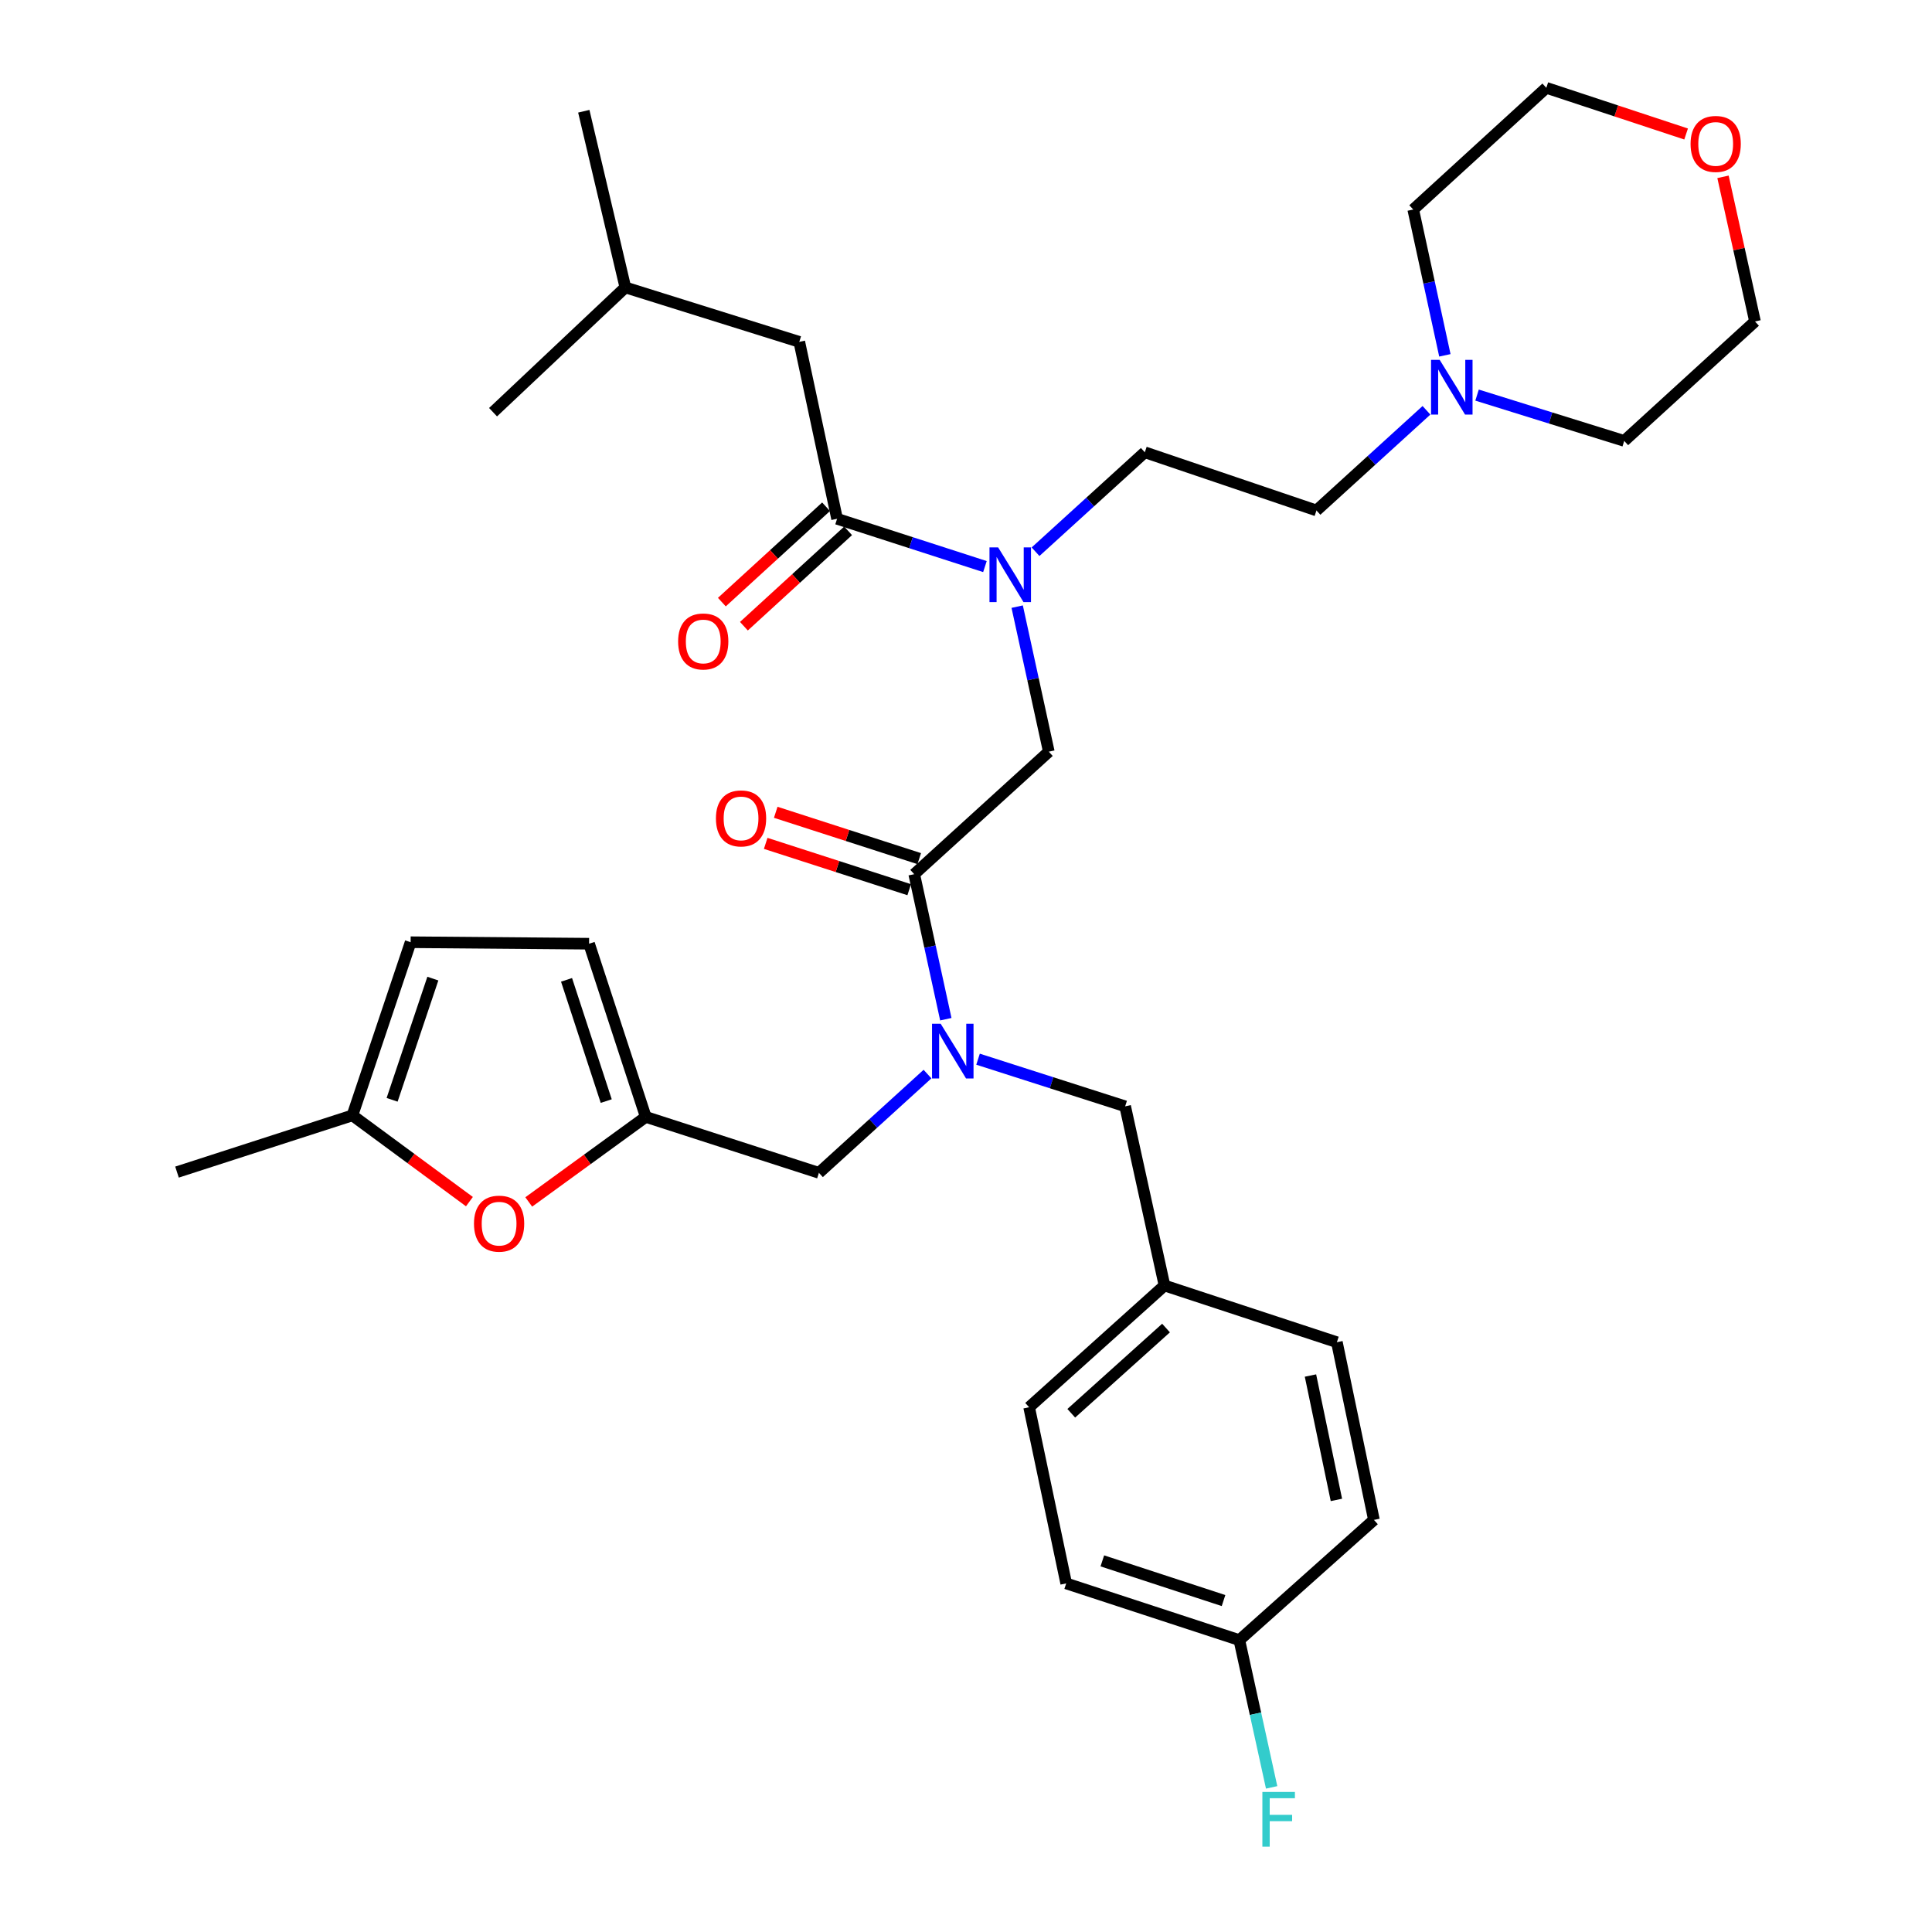 <?xml version='1.0' encoding='iso-8859-1'?>
<svg version='1.1' baseProfile='full'
              xmlns='http://www.w3.org/2000/svg'
                      xmlns:rdkit='http://www.rdkit.org/xml'
                      xmlns:xlink='http://www.w3.org/1999/xlink'
                  xml:space='preserve'
width='1000px' height='1000px' viewBox='0 0 1000 1000'>
<!-- END OF HEADER -->
<rect style='opacity:1.0;fill:#FFFFFF;stroke:none' width='1000' height='1000' x='0' y='0'> </rect>
<path class='bond-0' d='M 473.197,452.468 L 481.377,490.004' style='fill:none;fill-rule:evenodd;stroke:#000000;stroke-width:6px;stroke-linecap:butt;stroke-linejoin:miter;stroke-opacity:1' />
<path class='bond-0' d='M 481.377,490.004 L 489.557,527.541' style='fill:none;fill-rule:evenodd;stroke:#0000FF;stroke-width:6px;stroke-linecap:butt;stroke-linejoin:miter;stroke-opacity:1' />
<path class='bond-5' d='M 473.197,452.468 L 542.862,389.067' style='fill:none;fill-rule:evenodd;stroke:#000000;stroke-width:6px;stroke-linecap:butt;stroke-linejoin:miter;stroke-opacity:1' />
<path class='bond-13' d='M 475.794,444.425 L 438.656,432.432' style='fill:none;fill-rule:evenodd;stroke:#000000;stroke-width:6px;stroke-linecap:butt;stroke-linejoin:miter;stroke-opacity:1' />
<path class='bond-13' d='M 438.656,432.432 L 401.518,420.439' style='fill:none;fill-rule:evenodd;stroke:#FF0000;stroke-width:6px;stroke-linecap:butt;stroke-linejoin:miter;stroke-opacity:1' />
<path class='bond-13' d='M 470.6,460.511 L 433.461,448.519' style='fill:none;fill-rule:evenodd;stroke:#000000;stroke-width:6px;stroke-linecap:butt;stroke-linejoin:miter;stroke-opacity:1' />
<path class='bond-13' d='M 433.461,448.519 L 396.323,436.526' style='fill:none;fill-rule:evenodd;stroke:#FF0000;stroke-width:6px;stroke-linecap:butt;stroke-linejoin:miter;stroke-opacity:1' />
<path class='bond-8' d='M 480.072,555.942 L 451.973,581.501' style='fill:none;fill-rule:evenodd;stroke:#0000FF;stroke-width:6px;stroke-linecap:butt;stroke-linejoin:miter;stroke-opacity:1' />
<path class='bond-8' d='M 451.973,581.501 L 423.873,607.06' style='fill:none;fill-rule:evenodd;stroke:#000000;stroke-width:6px;stroke-linecap:butt;stroke-linejoin:miter;stroke-opacity:1' />
<path class='bond-11' d='M 506.236,548.235 L 544.309,560.433' style='fill:none;fill-rule:evenodd;stroke:#0000FF;stroke-width:6px;stroke-linecap:butt;stroke-linejoin:miter;stroke-opacity:1' />
<path class='bond-11' d='M 544.309,560.433 L 582.381,572.631' style='fill:none;fill-rule:evenodd;stroke:#000000;stroke-width:6px;stroke-linecap:butt;stroke-linejoin:miter;stroke-opacity:1' />
<path class='bond-1' d='M 433.274,268.528 L 471.538,280.894' style='fill:none;fill-rule:evenodd;stroke:#000000;stroke-width:6px;stroke-linecap:butt;stroke-linejoin:miter;stroke-opacity:1' />
<path class='bond-1' d='M 471.538,280.894 L 509.802,293.26' style='fill:none;fill-rule:evenodd;stroke:#0000FF;stroke-width:6px;stroke-linecap:butt;stroke-linejoin:miter;stroke-opacity:1' />
<path class='bond-12' d='M 433.274,268.528 L 413.712,176.943' style='fill:none;fill-rule:evenodd;stroke:#000000;stroke-width:6px;stroke-linecap:butt;stroke-linejoin:miter;stroke-opacity:1' />
<path class='bond-14' d='M 427.567,262.293 L 400.601,286.975' style='fill:none;fill-rule:evenodd;stroke:#000000;stroke-width:6px;stroke-linecap:butt;stroke-linejoin:miter;stroke-opacity:1' />
<path class='bond-14' d='M 400.601,286.975 L 373.635,311.656' style='fill:none;fill-rule:evenodd;stroke:#FF0000;stroke-width:6px;stroke-linecap:butt;stroke-linejoin:miter;stroke-opacity:1' />
<path class='bond-14' d='M 438.981,274.763 L 412.015,299.445' style='fill:none;fill-rule:evenodd;stroke:#000000;stroke-width:6px;stroke-linecap:butt;stroke-linejoin:miter;stroke-opacity:1' />
<path class='bond-14' d='M 412.015,299.445 L 385.048,324.126' style='fill:none;fill-rule:evenodd;stroke:#FF0000;stroke-width:6px;stroke-linecap:butt;stroke-linejoin:miter;stroke-opacity:1' />
<path class='bond-2' d='M 526.494,313.995 L 534.678,351.531' style='fill:none;fill-rule:evenodd;stroke:#0000FF;stroke-width:6px;stroke-linecap:butt;stroke-linejoin:miter;stroke-opacity:1' />
<path class='bond-2' d='M 534.678,351.531 L 542.862,389.067' style='fill:none;fill-rule:evenodd;stroke:#000000;stroke-width:6px;stroke-linecap:butt;stroke-linejoin:miter;stroke-opacity:1' />
<path class='bond-15' d='M 535.991,285.574 L 564.271,259.837' style='fill:none;fill-rule:evenodd;stroke:#0000FF;stroke-width:6px;stroke-linecap:butt;stroke-linejoin:miter;stroke-opacity:1' />
<path class='bond-15' d='M 564.271,259.837 L 592.552,234.099' style='fill:none;fill-rule:evenodd;stroke:#000000;stroke-width:6px;stroke-linecap:butt;stroke-linejoin:miter;stroke-opacity:1' />
<path class='bond-3' d='M 334.251,578.106 L 423.873,607.06' style='fill:none;fill-rule:evenodd;stroke:#000000;stroke-width:6px;stroke-linecap:butt;stroke-linejoin:miter;stroke-opacity:1' />
<path class='bond-4' d='M 334.251,578.106 L 303.964,600.117' style='fill:none;fill-rule:evenodd;stroke:#000000;stroke-width:6px;stroke-linecap:butt;stroke-linejoin:miter;stroke-opacity:1' />
<path class='bond-4' d='M 303.964,600.117 L 273.678,622.128' style='fill:none;fill-rule:evenodd;stroke:#FF0000;stroke-width:6px;stroke-linecap:butt;stroke-linejoin:miter;stroke-opacity:1' />
<path class='bond-7' d='M 334.251,578.106 L 304.903,488.465' style='fill:none;fill-rule:evenodd;stroke:#000000;stroke-width:6px;stroke-linecap:butt;stroke-linejoin:miter;stroke-opacity:1' />
<path class='bond-7' d='M 313.784,569.92 L 293.24,507.171' style='fill:none;fill-rule:evenodd;stroke:#000000;stroke-width:6px;stroke-linecap:butt;stroke-linejoin:miter;stroke-opacity:1' />
<path class='bond-6' d='M 242.973,621.96 L 212.692,599.639' style='fill:none;fill-rule:evenodd;stroke:#FF0000;stroke-width:6px;stroke-linecap:butt;stroke-linejoin:miter;stroke-opacity:1' />
<path class='bond-6' d='M 212.692,599.639 L 182.411,577.317' style='fill:none;fill-rule:evenodd;stroke:#000000;stroke-width:6px;stroke-linecap:butt;stroke-linejoin:miter;stroke-opacity:1' />
<path class='bond-28' d='M 182.411,577.317 L 91.615,606.675' style='fill:none;fill-rule:evenodd;stroke:#000000;stroke-width:6px;stroke-linecap:butt;stroke-linejoin:miter;stroke-opacity:1' />
<path class='bond-34' d='M 182.411,577.317 L 212.539,487.695' style='fill:none;fill-rule:evenodd;stroke:#000000;stroke-width:6px;stroke-linecap:butt;stroke-linejoin:miter;stroke-opacity:1' />
<path class='bond-34' d='M 202.954,569.261 L 224.043,506.525' style='fill:none;fill-rule:evenodd;stroke:#000000;stroke-width:6px;stroke-linecap:butt;stroke-linejoin:miter;stroke-opacity:1' />
<path class='bond-10' d='M 304.903,488.465 L 212.539,487.695' style='fill:none;fill-rule:evenodd;stroke:#000000;stroke-width:6px;stroke-linecap:butt;stroke-linejoin:miter;stroke-opacity:1' />
<path class='bond-9' d='M 738.337,212.369 L 709.871,238.293' style='fill:none;fill-rule:evenodd;stroke:#0000FF;stroke-width:6px;stroke-linecap:butt;stroke-linejoin:miter;stroke-opacity:1' />
<path class='bond-9' d='M 709.871,238.293 L 681.404,264.218' style='fill:none;fill-rule:evenodd;stroke:#000000;stroke-width:6px;stroke-linecap:butt;stroke-linejoin:miter;stroke-opacity:1' />
<path class='bond-25' d='M 747.862,183.918 L 739.675,146.185' style='fill:none;fill-rule:evenodd;stroke:#0000FF;stroke-width:6px;stroke-linecap:butt;stroke-linejoin:miter;stroke-opacity:1' />
<path class='bond-25' d='M 739.675,146.185 L 731.488,108.452' style='fill:none;fill-rule:evenodd;stroke:#000000;stroke-width:6px;stroke-linecap:butt;stroke-linejoin:miter;stroke-opacity:1' />
<path class='bond-26' d='M 764.522,204.502 L 802.607,216.356' style='fill:none;fill-rule:evenodd;stroke:#0000FF;stroke-width:6px;stroke-linecap:butt;stroke-linejoin:miter;stroke-opacity:1' />
<path class='bond-26' d='M 802.607,216.356 L 840.692,228.211' style='fill:none;fill-rule:evenodd;stroke:#000000;stroke-width:6px;stroke-linecap:butt;stroke-linejoin:miter;stroke-opacity:1' />
<path class='bond-18' d='M 582.381,572.631 L 602.742,665.371' style='fill:none;fill-rule:evenodd;stroke:#000000;stroke-width:6px;stroke-linecap:butt;stroke-linejoin:miter;stroke-opacity:1' />
<path class='bond-27' d='M 413.712,176.943 L 323.686,148.769' style='fill:none;fill-rule:evenodd;stroke:#000000;stroke-width:6px;stroke-linecap:butt;stroke-linejoin:miter;stroke-opacity:1' />
<path class='bond-17' d='M 592.552,234.099 L 681.404,264.218' style='fill:none;fill-rule:evenodd;stroke:#000000;stroke-width:6px;stroke-linecap:butt;stroke-linejoin:miter;stroke-opacity:1' />
<path class='bond-16' d='M 872.726,69.36 L 836.55,57.407' style='fill:none;fill-rule:evenodd;stroke:#FF0000;stroke-width:6px;stroke-linecap:butt;stroke-linejoin:miter;stroke-opacity:1' />
<path class='bond-16' d='M 836.55,57.407 L 800.374,45.455' style='fill:none;fill-rule:evenodd;stroke:#000000;stroke-width:6px;stroke-linecap:butt;stroke-linejoin:miter;stroke-opacity:1' />
<path class='bond-35' d='M 891.821,91.532 L 900.103,128.96' style='fill:none;fill-rule:evenodd;stroke:#FF0000;stroke-width:6px;stroke-linecap:butt;stroke-linejoin:miter;stroke-opacity:1' />
<path class='bond-35' d='M 900.103,128.96 L 908.385,166.388' style='fill:none;fill-rule:evenodd;stroke:#000000;stroke-width:6px;stroke-linecap:butt;stroke-linejoin:miter;stroke-opacity:1' />
<path class='bond-21' d='M 602.742,665.371 L 532.673,728.387' style='fill:none;fill-rule:evenodd;stroke:#000000;stroke-width:6px;stroke-linecap:butt;stroke-linejoin:miter;stroke-opacity:1' />
<path class='bond-21' d='M 603.535,687.393 L 554.487,731.504' style='fill:none;fill-rule:evenodd;stroke:#000000;stroke-width:6px;stroke-linecap:butt;stroke-linejoin:miter;stroke-opacity:1' />
<path class='bond-22' d='M 602.742,665.371 L 691.969,694.729' style='fill:none;fill-rule:evenodd;stroke:#000000;stroke-width:6px;stroke-linecap:butt;stroke-linejoin:miter;stroke-opacity:1' />
<path class='bond-19' d='M 641.481,848.916 L 551.859,819.568' style='fill:none;fill-rule:evenodd;stroke:#000000;stroke-width:6px;stroke-linecap:butt;stroke-linejoin:miter;stroke-opacity:1' />
<path class='bond-19' d='M 633.299,828.449 L 570.563,807.906' style='fill:none;fill-rule:evenodd;stroke:#000000;stroke-width:6px;stroke-linecap:butt;stroke-linejoin:miter;stroke-opacity:1' />
<path class='bond-20' d='M 641.481,848.916 L 649.839,887.029' style='fill:none;fill-rule:evenodd;stroke:#000000;stroke-width:6px;stroke-linecap:butt;stroke-linejoin:miter;stroke-opacity:1' />
<path class='bond-20' d='M 649.839,887.029 L 658.197,925.141' style='fill:none;fill-rule:evenodd;stroke:#33CCCC;stroke-width:6px;stroke-linecap:butt;stroke-linejoin:miter;stroke-opacity:1' />
<path class='bond-33' d='M 641.481,848.916 L 711.147,786.698' style='fill:none;fill-rule:evenodd;stroke:#000000;stroke-width:6px;stroke-linecap:butt;stroke-linejoin:miter;stroke-opacity:1' />
<path class='bond-23' d='M 532.673,728.387 L 551.859,819.568' style='fill:none;fill-rule:evenodd;stroke:#000000;stroke-width:6px;stroke-linecap:butt;stroke-linejoin:miter;stroke-opacity:1' />
<path class='bond-24' d='M 691.969,694.729 L 711.147,786.698' style='fill:none;fill-rule:evenodd;stroke:#000000;stroke-width:6px;stroke-linecap:butt;stroke-linejoin:miter;stroke-opacity:1' />
<path class='bond-24' d='M 678.297,711.975 L 691.722,776.354' style='fill:none;fill-rule:evenodd;stroke:#000000;stroke-width:6px;stroke-linecap:butt;stroke-linejoin:miter;stroke-opacity:1' />
<path class='bond-29' d='M 731.488,108.452 L 800.374,45.455' style='fill:none;fill-rule:evenodd;stroke:#000000;stroke-width:6px;stroke-linecap:butt;stroke-linejoin:miter;stroke-opacity:1' />
<path class='bond-30' d='M 840.692,228.211 L 908.385,166.388' style='fill:none;fill-rule:evenodd;stroke:#000000;stroke-width:6px;stroke-linecap:butt;stroke-linejoin:miter;stroke-opacity:1' />
<path class='bond-31' d='M 323.686,148.769 L 302.17,57.579' style='fill:none;fill-rule:evenodd;stroke:#000000;stroke-width:6px;stroke-linecap:butt;stroke-linejoin:miter;stroke-opacity:1' />
<path class='bond-32' d='M 323.686,148.769 L 255.204,213.354' style='fill:none;fill-rule:evenodd;stroke:#000000;stroke-width:6px;stroke-linecap:butt;stroke-linejoin:miter;stroke-opacity:1' />
<path  class='atom-1' d='M 486.894 529.884
L 496.174 544.884
Q 497.094 546.364, 498.574 549.044
Q 500.054 551.724, 500.134 551.884
L 500.134 529.884
L 503.894 529.884
L 503.894 558.204
L 500.014 558.204
L 490.054 541.804
Q 488.894 539.884, 487.654 537.684
Q 486.454 535.484, 486.094 534.804
L 486.094 558.204
L 482.414 558.204
L 482.414 529.884
L 486.894 529.884
' fill='#0000FF'/>
<path  class='atom-3' d='M 516.636 283.331
L 525.916 298.331
Q 526.836 299.811, 528.316 302.491
Q 529.796 305.171, 529.876 305.331
L 529.876 283.331
L 533.636 283.331
L 533.636 311.651
L 529.756 311.651
L 519.796 295.251
Q 518.636 293.331, 517.396 291.131
Q 516.196 288.931, 515.836 288.251
L 515.836 311.651
L 512.156 311.651
L 512.156 283.331
L 516.636 283.331
' fill='#0000FF'/>
<path  class='atom-5' d='M 245.331 633.361
Q 245.331 626.561, 248.691 622.761
Q 252.051 618.961, 258.331 618.961
Q 264.611 618.961, 267.971 622.761
Q 271.331 626.561, 271.331 633.361
Q 271.331 640.241, 267.931 644.161
Q 264.531 648.041, 258.331 648.041
Q 252.091 648.041, 248.691 644.161
Q 245.331 640.281, 245.331 633.361
M 258.331 644.841
Q 262.651 644.841, 264.971 641.961
Q 267.331 639.041, 267.331 633.361
Q 267.331 627.801, 264.971 625.001
Q 262.651 622.161, 258.331 622.161
Q 254.011 622.161, 251.651 624.961
Q 249.331 627.761, 249.331 633.361
Q 249.331 639.081, 251.651 641.961
Q 254.011 644.841, 258.331 644.841
' fill='#FF0000'/>
<path  class='atom-10' d='M 745.185 186.271
L 754.465 201.271
Q 755.385 202.751, 756.865 205.431
Q 758.345 208.111, 758.425 208.271
L 758.425 186.271
L 762.185 186.271
L 762.185 214.591
L 758.305 214.591
L 748.345 198.191
Q 747.185 196.271, 745.945 194.071
Q 744.745 191.871, 744.385 191.191
L 744.385 214.591
L 740.705 214.591
L 740.705 186.271
L 745.185 186.271
' fill='#0000FF'/>
<path  class='atom-14' d='M 370.565 423.604
Q 370.565 416.804, 373.925 413.004
Q 377.285 409.204, 383.565 409.204
Q 389.845 409.204, 393.205 413.004
Q 396.565 416.804, 396.565 423.604
Q 396.565 430.484, 393.165 434.404
Q 389.765 438.284, 383.565 438.284
Q 377.325 438.284, 373.925 434.404
Q 370.565 430.524, 370.565 423.604
M 383.565 435.084
Q 387.885 435.084, 390.205 432.204
Q 392.565 429.284, 392.565 423.604
Q 392.565 418.044, 390.205 415.244
Q 387.885 412.404, 383.565 412.404
Q 379.245 412.404, 376.885 415.204
Q 374.565 418.004, 374.565 423.604
Q 374.565 429.324, 376.885 432.204
Q 379.245 435.084, 383.565 435.084
' fill='#FF0000'/>
<path  class='atom-15' d='M 350.994 332.019
Q 350.994 325.219, 354.354 321.419
Q 357.714 317.619, 363.994 317.619
Q 370.274 317.619, 373.634 321.419
Q 376.994 325.219, 376.994 332.019
Q 376.994 338.899, 373.594 342.819
Q 370.194 346.699, 363.994 346.699
Q 357.754 346.699, 354.354 342.819
Q 350.994 338.939, 350.994 332.019
M 363.994 343.499
Q 368.314 343.499, 370.634 340.619
Q 372.994 337.699, 372.994 332.019
Q 372.994 326.459, 370.634 323.659
Q 368.314 320.819, 363.994 320.819
Q 359.674 320.819, 357.314 323.619
Q 354.994 326.419, 354.994 332.019
Q 354.994 337.739, 357.314 340.619
Q 359.674 343.499, 363.994 343.499
' fill='#FF0000'/>
<path  class='atom-17' d='M 875.034 74.498
Q 875.034 67.698, 878.394 63.898
Q 881.754 60.098, 888.034 60.098
Q 894.314 60.098, 897.674 63.898
Q 901.034 67.698, 901.034 74.498
Q 901.034 81.378, 897.634 85.298
Q 894.234 89.178, 888.034 89.178
Q 881.794 89.178, 878.394 85.298
Q 875.034 81.418, 875.034 74.498
M 888.034 85.978
Q 892.354 85.978, 894.674 83.098
Q 897.034 80.178, 897.034 74.498
Q 897.034 68.938, 894.674 66.138
Q 892.354 63.298, 888.034 63.298
Q 883.714 63.298, 881.354 66.098
Q 879.034 68.898, 879.034 74.498
Q 879.034 80.218, 881.354 83.098
Q 883.714 85.978, 888.034 85.978
' fill='#FF0000'/>
<path  class='atom-21' d='M 653.403 927.515
L 670.243 927.515
L 670.243 930.755
L 657.203 930.755
L 657.203 939.355
L 668.803 939.355
L 668.803 942.635
L 657.203 942.635
L 657.203 955.835
L 653.403 955.835
L 653.403 927.515
' fill='#33CCCC'/>
</svg>
